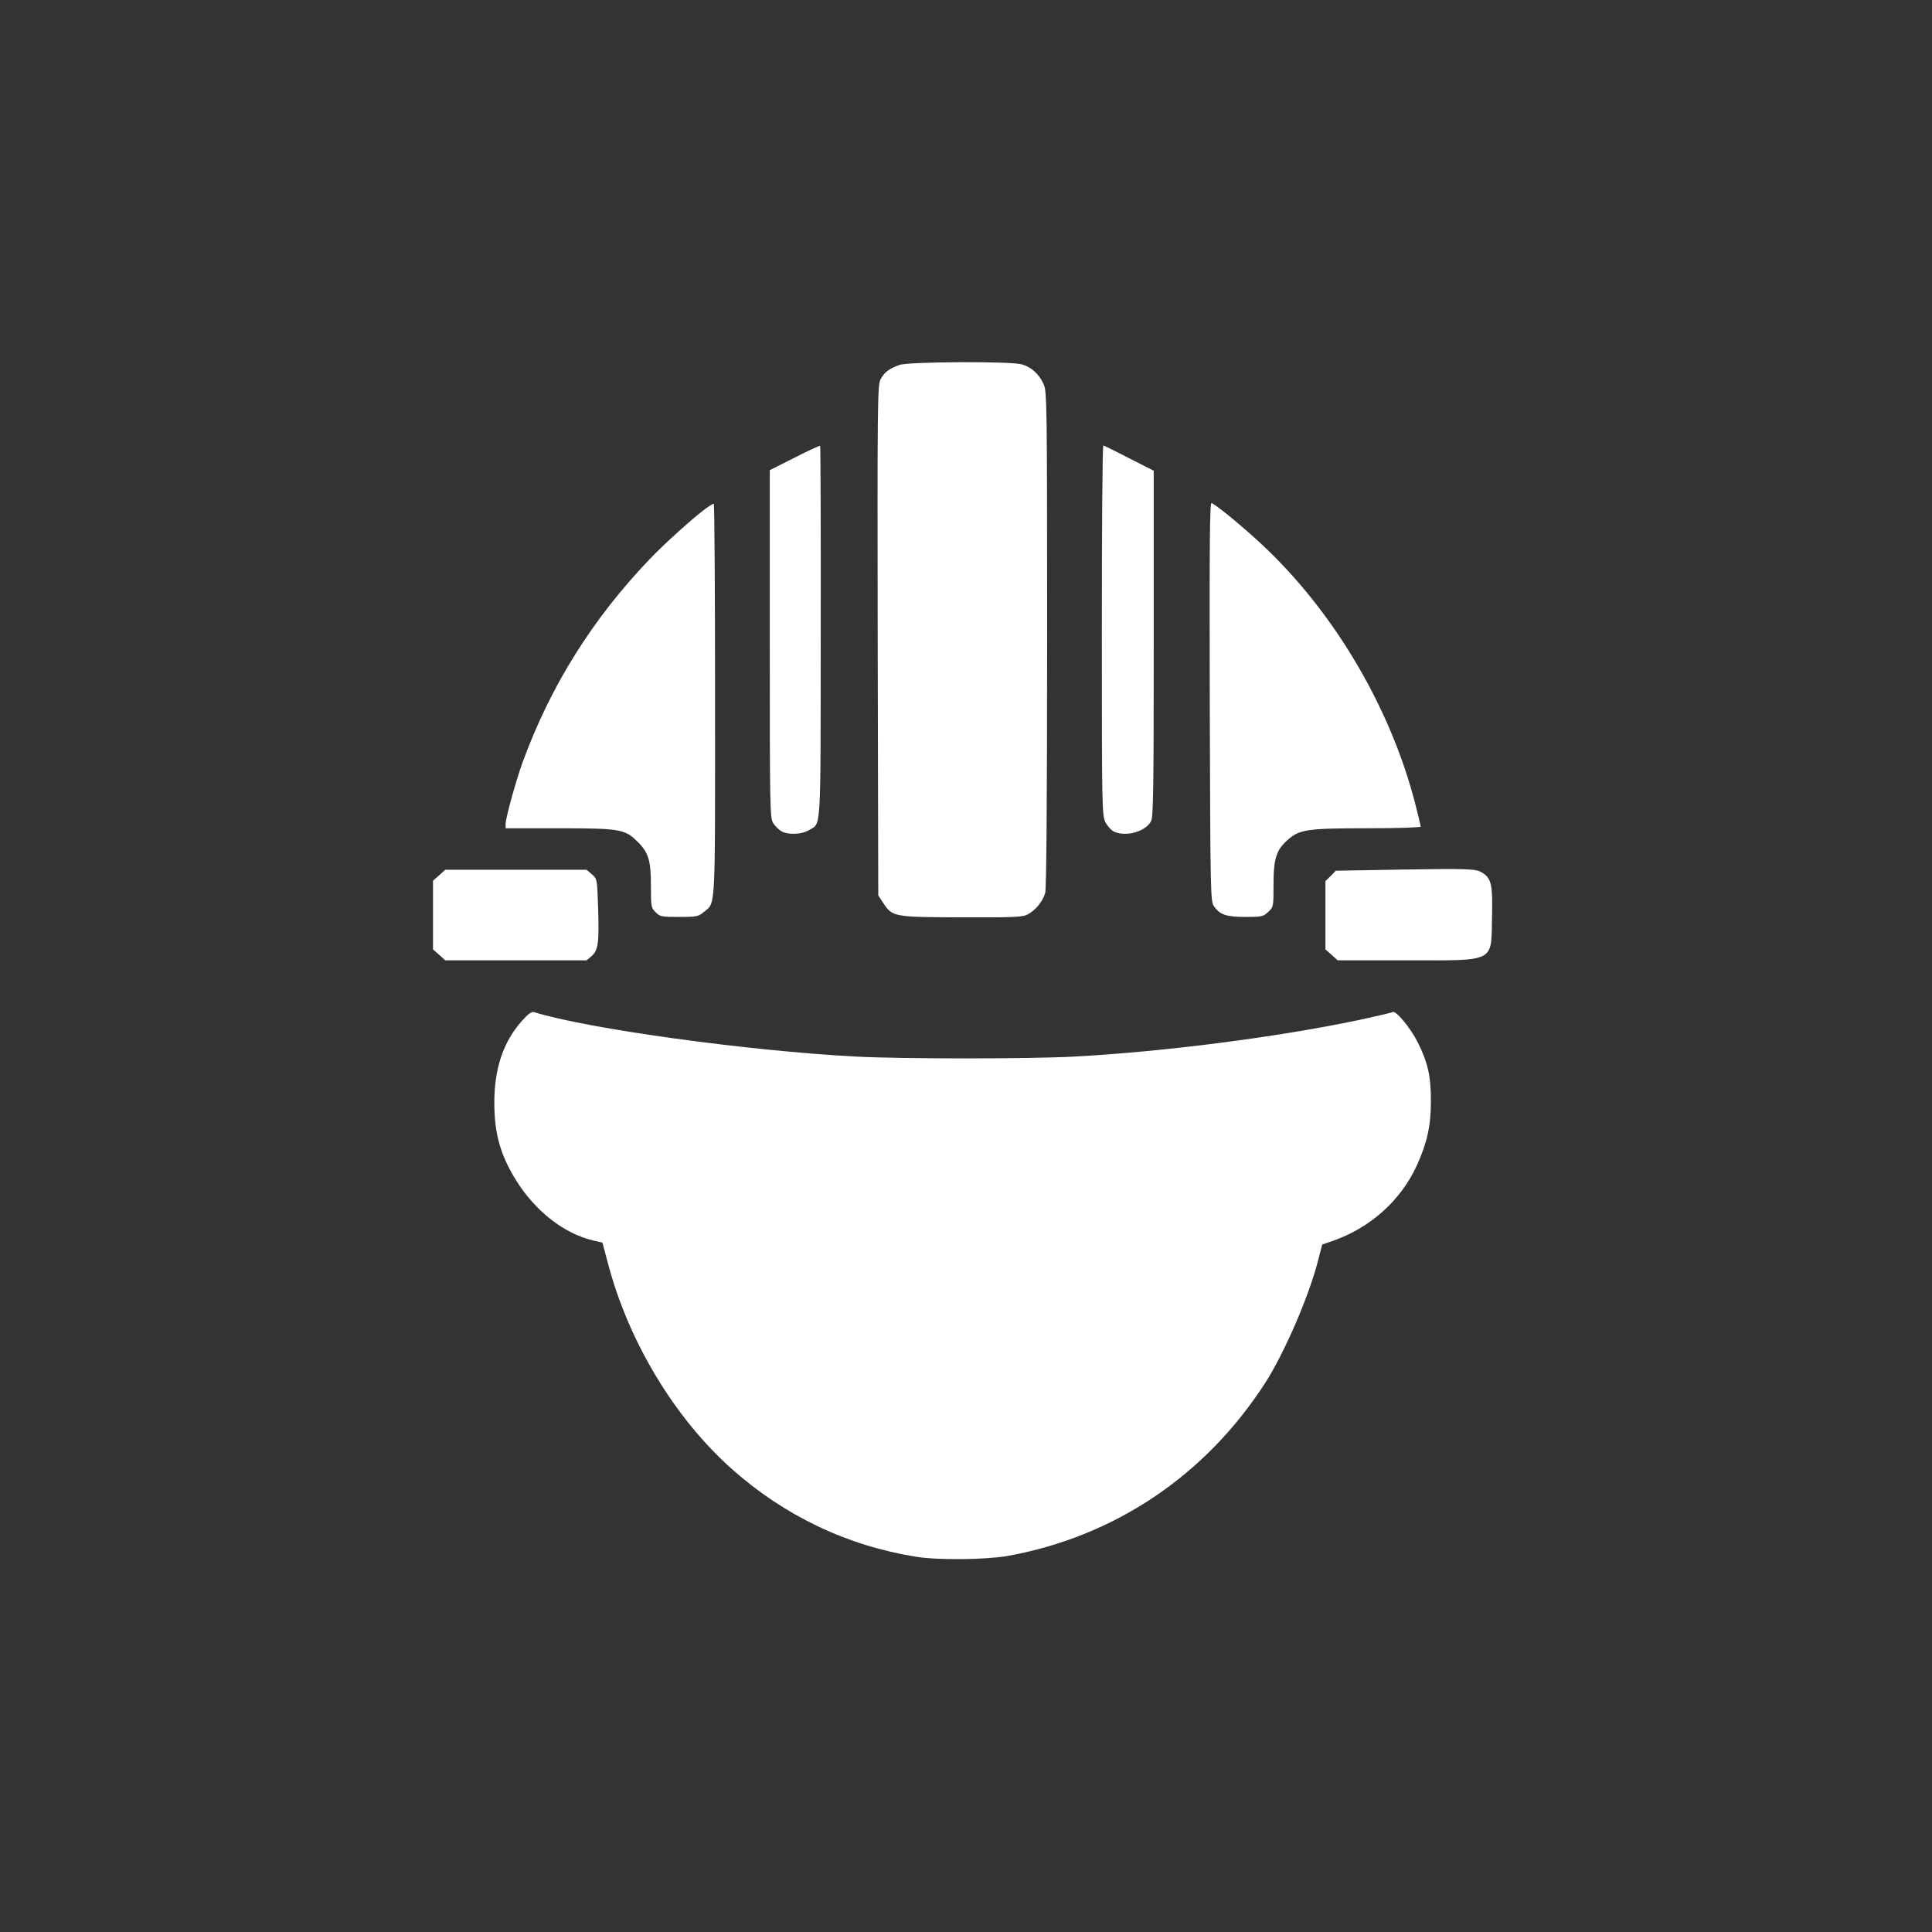 <?xml version="1.0" standalone="no"?>
<!DOCTYPE svg PUBLIC "-//W3C//DTD SVG 20010904//EN"
 "http://www.w3.org/TR/2001/REC-SVG-20010904/DTD/svg10.dtd">
<svg version="1.0" xmlns="http://www.w3.org/2000/svg"
 width="1024pt" height="1024pt" viewBox="0 0 1024 1024"
 preserveAspectRatio="xMidYMid meet">

<rect x="0" y="0" width="1024" height="1024" fill="#333333" stroke="none"/>

<g transform="translate(0,1024) scale(0.1,-0.1)"
fill="#ffffff" stroke="none">
<path d="M4768 8306 c-57 -20 -83 -41 -102 -79 -15 -33 -16 -145 -14 -1384 l3
-1349 27 -41 c48 -73 57 -74 416 -75 273 -1 322 1 348 15 42 22 81 69 94 115
6 25 10 476 10 1347 0 1254 -1 1312 -19 1350 -24 53 -67 91 -116 104 -61 17
-600 14 -647 -3z"/>
<path d="M4211 7814 l-131 -66 0 -921 c0 -895 1 -923 19 -951 11 -16 30 -35
43 -42 35 -20 108 -17 145 6 67 40 62 -35 63 1049 1 541 -1 985 -3 988 -3 2
-64 -26 -136 -63z"/>
<path d="M5840 6900 c0 -947 1 -982 19 -1018 11 -21 31 -43 46 -50 63 -29 167
0 196 56 12 20 14 191 14 941 l0 916 -130 66 c-71 37 -133 67 -137 68 -5 0 -8
-440 -8 -979z"/>
<path d="M6412 6523 c3 -1020 4 -1059 22 -1086 31 -45 65 -57 167 -57 87 0 95
2 121 27 28 26 28 28 28 147 0 136 15 182 76 235 61 55 106 61 421 61 159 0
283 4 283 9 0 5 -14 61 -30 125 -128 494 -413 984 -778 1338 -98 95 -251 224
-300 252 -10 6 -12 -199 -10 -1051z"/>
<path d="M3745 7548 c-64 -46 -224 -190 -300 -270 -304 -317 -527 -673 -675
-1078 -36 -100 -90 -295 -90 -327 l0 -23 283 0 c319 0 348 -5 412 -67 62 -60
75 -101 75 -236 0 -112 1 -119 25 -142 22 -23 31 -25 124 -25 93 0 102 2 131
26 64 54 60 -18 60 1124 0 572 -3 1040 -7 1040 -5 0 -21 -10 -38 -22z"/>
<path d="M7423 5631 l-343 -6 -27 -28 -28 -27 0 -181 0 -181 33 -29 32 -29
366 0 c476 0 447 -15 452 231 4 169 -3 203 -51 233 -33 21 -61 23 -434 17z"/>
<path d="M2328 5601 l-33 -29 0 -182 0 -182 33 -29 32 -29 375 0 374 0 27 23
c35 31 40 70 34 259 -5 149 -5 150 -33 174 l-28 24 -374 0 -375 0 -32 -29z"/>
<path d="M2768 4831 c-100 -111 -148 -253 -148 -436 0 -164 33 -280 118 -415
102 -162 252 -278 406 -315 l49 -11 28 -105 c108 -416 354 -825 659 -1096 278
-247 611 -406 975 -464 115 -19 369 -16 485 4 566 102 1048 425 1365 916 100
155 230 454 279 642 l24 93 50 17 c203 69 367 216 452 403 54 119 74 209 74
336 1 134 -16 209 -70 316 -38 76 -116 170 -133 160 -6 -4 -85 -22 -177 -42
-439 -92 -1032 -168 -1509 -194 -241 -13 -912 -13 -1160 0 -569 30 -1421 147
-1706 236 -11 3 -32 -12 -61 -45z"/>
</g>
</svg>
